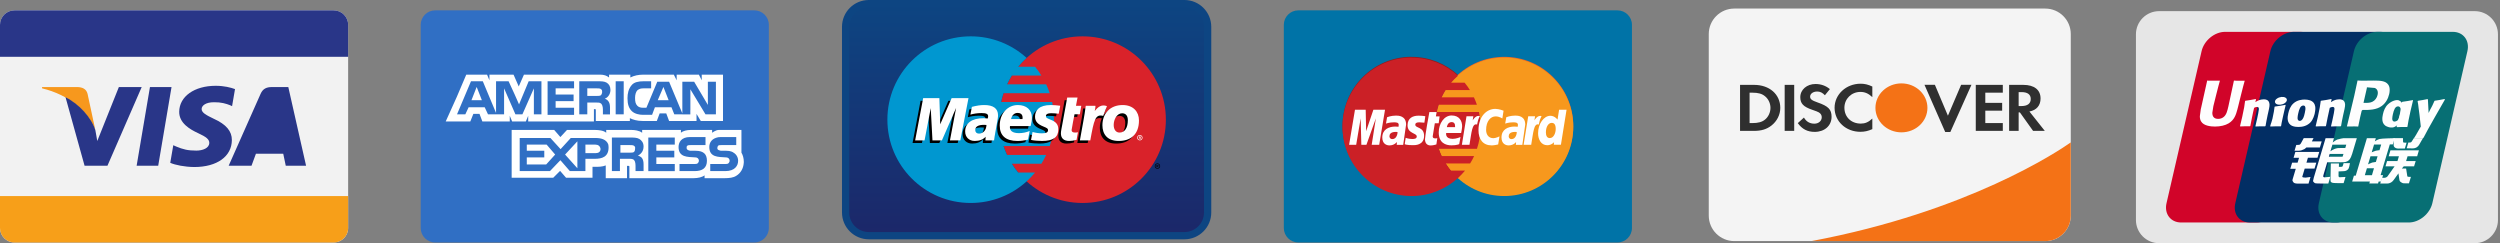 <?xml version="1.0" encoding="UTF-8" standalone="no"?><!DOCTYPE svg PUBLIC "-//W3C//DTD SVG 1.1//EN" "http://www.w3.org/Graphics/SVG/1.1/DTD/svg11.dtd"><svg width="100%" height="100%" viewBox="0 0 1079 105" version="1.1" xmlns="http://www.w3.org/2000/svg" xmlns:xlink="http://www.w3.org/1999/xlink" xml:space="preserve" xmlns:serif="http://www.serif.com/" style="fill-rule:evenodd;clip-rule:evenodd;stroke-linejoin:round;stroke-miterlimit:2;"><rect x="0" y="0" width="1079" height="105" fill="#808080" stroke="none"/><g id="Cards"><path d="M704.353,10.723c-0,-3.45 -2.801,-6.25 -6.25,-6.25l-137.759,-0c-3.449,-0 -6.25,2.8 -6.25,6.25l0,87.672c0,3.449 2.801,6.25 6.25,6.25l137.759,-0c3.449,-0 6.25,-2.801 6.25,-6.25l-0,-87.672Z" style="fill:#0073a7;"/><clipPath id="_clip1"><path d="M704.353,10.723c-0,-3.45 -2.801,-6.25 -6.25,-6.25l-137.759,-0c-3.449,-0 -6.25,2.8 -6.25,6.25l0,87.672c0,3.449 2.801,6.25 6.25,6.25l137.759,-0c3.449,-0 6.25,-2.801 6.25,-6.25l-0,-87.672Z"/></clipPath><g clip-path="url(#_clip1)"><g><path d="M609.04,24.507c-16.365,0.104 -29.62,13.437 -29.62,29.881c0,16.497 13.359,29.857 29.804,29.857c7.712,-0 14.744,-2.955 20.052,-7.791c1.098,-0.994 2.091,-2.066 3.032,-3.189l-6.117,-0c-0.811,-0.994 -1.569,-2.014 -2.223,-3.086l10.536,0c0.654,-1.02 1.229,-2.091 1.725,-3.189l-14.012,0c-0.471,-1.02 -0.89,-2.066 -1.255,-3.137l16.497,-0c0.992,-2.981 1.542,-6.17 1.542,-9.465c-0,-2.196 -0.235,-4.339 -0.68,-6.405l-18.222,-0c0.236,-1.071 0.523,-2.117 0.836,-3.137l16.497,-0c-0.365,-1.098 -0.811,-2.169 -1.28,-3.19l-13.962,0c0.498,-1.071 1.073,-2.117 1.7,-3.137l10.536,0c-0.706,-1.124 -1.465,-2.195 -2.301,-3.189l-5.856,-0c0.915,-1.073 1.909,-2.092 2.98,-3.007c-5.307,-4.836 -12.339,-7.791 -20.052,-7.791c-0.026,-0.025 -0.078,-0.025 -0.157,-0.025Z" style="fill:#931b1d;fill-rule:nonzero;"/><path d="M679.027,54.388c0,16.497 -13.333,29.882 -29.803,29.882c-16.471,0 -29.804,-13.358 -29.804,-29.855c-0,-16.497 13.333,-29.883 29.804,-29.883c16.443,-0.025 29.803,13.334 29.803,29.856c0,-0.025 0,0 0,0Z" style="fill:#f16622;fill-rule:nonzero;"/><path d="M679.027,54.728c0,16.497 -13.333,29.882 -29.803,29.882c-16.471,0 -29.804,-13.359 -29.804,-29.855l-0,-0.027c-0,-16.496 13.333,-29.882 29.804,-29.882c16.443,-0 29.803,13.36 29.803,29.882c0,-0.025 0,-0.025 0,0Z" style="fill:#f7981d;fill-rule:nonzero;"/><path d="M609.04,24.846c-16.365,0.105 -29.62,13.438 -29.62,29.882c0,16.497 13.359,29.882 29.804,29.882c7.712,0 14.744,-2.954 20.052,-7.791c1.098,-0.993 2.091,-2.064 3.032,-3.189l-6.117,0c-0.811,-0.994 -1.569,-2.013 -2.223,-3.085l10.536,-0c0.654,-1.019 1.229,-2.092 1.725,-3.189l-14.012,-0c-0.471,-1.019 -0.89,-2.065 -1.255,-3.138l16.497,0c0.992,-2.979 1.542,-6.17 1.542,-9.463c-0,-2.197 -0.235,-4.341 -0.68,-6.405l-18.222,-0c0.236,-1.073 0.523,-2.119 0.836,-3.138l16.497,0c-0.365,-1.097 -0.811,-2.17 -1.28,-3.189l-13.962,0c0.498,-1.072 1.073,-2.118 1.7,-3.137l10.536,-0c-0.706,-1.125 -1.465,-2.197 -2.301,-3.191l-5.856,0c0.915,-1.071 1.909,-2.091 2.98,-3.006c-5.307,-4.837 -12.339,-7.79 -20.052,-7.79c-0.026,-0.053 -0.078,-0.053 -0.157,-0.053Z" style="fill:#cb2026;fill-rule:nonzero;"/><path d="M619.943,62.336l0.392,-2.693c-0.209,0 -0.55,0.104 -0.811,0.104c-1.098,0 -1.229,-0.575 -1.15,-1.019l0.889,-5.516l1.672,-0l0.392,-2.98l-1.594,-0l0.314,-1.857l-3.137,-0c-0.079,0.079 -1.882,10.457 -1.882,11.713c-0,1.882 1.045,2.719 2.535,2.693c1.177,-0.052 2.065,-0.366 2.38,-0.445Zm26.666,0l0.575,-3.477c0,0 -1.569,0.784 -2.614,0.784c-2.249,0 -3.164,-1.726 -3.164,-3.581c-0,-3.766 1.935,-5.83 4.104,-5.83c1.622,-0 2.903,0.915 2.903,0.915l0.522,-3.372c0,-0 -1.934,-0.785 -3.581,-0.785c-3.66,0 -7.241,3.19 -7.241,9.176c-0,3.974 1.934,6.588 5.724,6.588c1.073,-0 2.772,-0.418 2.772,-0.418Zm-44.105,-12.444c-2.169,-0 -3.843,0.705 -3.843,0.705l-0.471,2.745c0,0 1.386,-0.548 3.452,-0.548c1.177,-0 2.038,0.131 2.038,1.098c0,0.575 -0.104,0.811 -0.104,0.811c0,-0 -0.941,-0.079 -1.359,-0.079c-2.745,0 -5.621,1.177 -5.621,4.706c0,2.797 1.882,3.424 3.059,3.424c2.249,-0 3.189,-1.463 3.268,-1.463l-0.104,1.228l2.797,0l1.255,-8.758c0,-3.764 -3.243,-3.869 -4.367,-3.869Zm51.451,-0c-2.17,-0 -3.843,0.705 -3.843,0.705l-0.471,2.745c0,0 1.386,-0.548 3.451,-0.548c1.176,-0 2.039,0.131 2.039,1.098c0,0.575 -0.104,0.811 -0.104,0.811c0,-0 -0.942,-0.079 -1.359,-0.079c-2.745,0 -5.621,1.177 -5.621,4.706c0,2.797 1.882,3.424 3.059,3.424c2.247,-0 3.216,-1.463 3.241,-1.463l-0.104,1.228l2.797,0l1.255,-8.758c0,-3.764 -3.216,-3.869 -4.34,-3.869Zm-32.993,7.268c-0,4.496 2.954,5.569 5.49,5.569c2.326,-0 3.347,-0.523 3.347,-0.523l0.548,-3.059c-0,0 -1.777,0.784 -3.372,0.784c-3.399,0 -2.797,-2.537 -2.797,-2.537l6.457,0c-0,0 0.419,-2.064 0.419,-2.901c-0,-2.091 -1.046,-4.653 -4.523,-4.653c-3.216,-0 -5.569,3.425 -5.569,7.32Zm51.947,-9.804l-0.679,4.262c-0,-0 -1.203,-1.648 -3.06,-1.648c-2.901,0 -5.333,3.503 -5.333,7.555c0,2.615 1.281,5.152 3.948,5.152c1.908,-0 2.954,-1.334 2.954,-1.334l-0.131,1.124l3.085,0l2.432,-15.111l-3.216,-0Zm-63.085,15.294c0.707,-0 4.811,0.183 4.811,-4.052c0,-3.948 -3.79,-3.164 -3.79,-4.758c-0,-0.785 0.627,-1.046 1.751,-1.046c0.444,-0 2.17,0.156 2.17,0.156l0.392,-2.797c0,-0 -1.124,-0.235 -2.928,-0.235c-2.352,0 -4.732,0.941 -4.732,4.157c-0,3.634 3.974,3.267 3.974,4.811c-0,1.019 -1.098,1.097 -1.961,1.097c-1.49,0 -2.824,-0.497 -2.824,-0.497l-0.418,2.772c0.079,0.026 0.889,0.392 3.555,0.392Zm24.392,-0.131c0.915,-5.255 1.098,-9.542 3.295,-8.758c0.392,-2.039 0.758,-2.824 1.176,-3.687c0,0 -0.209,-0.052 -0.601,-0.052c-1.411,0 -2.484,1.936 -2.484,1.936l0.288,-1.778l-2.954,-0l-1.988,12.312l3.268,0l0,0.027Zm26.641,0c0.915,-5.255 1.098,-9.542 3.294,-8.758c0.392,-2.039 0.759,-2.824 1.176,-3.687c0,0 -0.209,-0.052 -0.601,-0.052c-1.412,0 -2.484,1.936 -2.484,1.936l0.288,-1.778l-2.954,-0l-1.987,12.312l3.268,0l0,0.027Zm-75.529,-0.027l1.935,-11.424l0.287,11.424l2.197,0l4.078,-11.424l-1.804,11.424l3.242,0l2.51,-15.136l-5.019,-0l-3.138,9.281l-0.184,-9.281l-4.627,-0l-2.536,15.136l3.059,0Zm69.307,-5.49c0.052,0.55 -0.34,3.033 -2.249,3.033c-0.994,0 -1.228,-0.757 -1.228,-1.203c-0,-0.861 0.47,-1.907 2.797,-1.907c0.523,-0 0.575,0.077 0.68,0.077Zm-51.451,0c0.052,0.55 -0.34,3.033 -2.249,3.033c-0.992,0 -1.253,-0.757 -1.253,-1.203c-0,-0.861 0.469,-1.907 2.797,-1.907c0.548,-0 0.601,0.077 0.705,0.077Zm68.262,-1.332c-0,1.672 -0.838,3.921 -2.563,3.921c-1.151,0 -1.674,-0.967 -1.674,-2.458c0,-2.457 1.099,-4.104 2.511,-4.104c1.124,-0 1.726,0.784 1.726,2.641Zm-44.915,-2.981c1.778,-0 1.463,2.014 1.463,2.17l-3.529,-0c-0,-0.209 0.34,-2.17 2.066,-2.17Z" style="fill:#fff;fill-rule:nonzero;"/></g></g><g><path d="M521.218,11.579c-0,-5.528 -4.488,-10.016 -10.016,-10.016l-136.218,-0c-5.528,-0 -10.016,4.488 -10.016,10.016l-0,80.128c-0,5.528 4.488,10.016 10.016,10.016l136.218,-0c5.528,-0 10.016,-4.488 10.016,-10.016l-0,-80.128Z" style="fill:url(#_Linear2);stroke:#0d4582;stroke-width:3.13px;"/><path d="M503.189,51.645c-0,19.858 -16.096,35.957 -35.954,35.957c-19.856,0 -35.953,-16.098 -35.953,-35.957c-0,-19.86 16.097,-35.96 35.953,-35.96c19.859,0 35.954,16.099 35.954,35.96" style="fill:#d9222a;fill-rule:nonzero;"/><path d="M439.461,74.477c-0.996,-1.208 -1.911,-2.48 -2.739,-3.808l12.742,0c0.767,-1.226 1.459,-2.498 2.072,-3.808l-16.885,-0c-0.58,-1.239 -1.088,-2.51 -1.522,-3.807l19.927,0c1.199,-3.586 1.849,-7.421 1.849,-11.41c-0,-2.614 -0.279,-5.161 -0.807,-7.615l-22.008,0c0.278,-1.288 0.626,-2.559 1.044,-3.808l19.92,-0c-0.435,-1.297 -0.943,-2.567 -1.521,-3.807l-16.878,0c0.614,-1.309 1.305,-2.581 2.071,-3.807l12.734,-0c-0.83,-1.326 -1.744,-2.597 -2.738,-3.805l-7.257,0c1.116,-1.355 2.328,-2.627 3.628,-3.806c-6.381,-5.786 -14.851,-9.312 -24.142,-9.312c-19.858,0.001 -35.956,16.1 -35.956,35.96c0,19.859 16.098,35.958 35.956,35.958c9.292,-0 17.762,-3.525 24.142,-9.31c1.302,-1.181 2.517,-2.456 3.633,-3.814l-7.265,0" style="fill:#0097d0;fill-rule:nonzero;"/><path d="M498.397,71.683c0,-0.641 0.52,-1.161 1.162,-1.161c0.641,-0 1.16,0.52 1.16,1.161c0,0.642 -0.519,1.162 -1.16,1.162c-0.642,-0 -1.162,-0.52 -1.162,-1.162l0,-0Zm1.162,0.883c0.487,-0 0.882,-0.395 0.882,-0.881l0,-0.002c0,-0.487 -0.394,-0.881 -0.88,-0.881l-0.002,0c-0.487,-0.001 -0.882,0.393 -0.883,0.88l-0,0.001c-0.001,0.487 0.395,0.882 0.882,0.883l0.001,-0Zm-0.158,-0.373l-0.237,-0l0,-1.02l0.431,-0c0.089,-0 0.181,0 0.26,0.051c0.084,0.057 0.129,0.156 0.129,0.255c0,0.117 -0.067,0.223 -0.176,0.264l0.187,0.45l-0.263,-0l-0.155,-0.403l-0.176,0l0,0.403Zm0,-0.577l0.132,-0c0.049,-0 0.101,0.003 0.145,-0.02c0.04,-0.026 0.061,-0.074 0.061,-0.119c-0.002,-0.041 -0.024,-0.079 -0.058,-0.103c-0.043,-0.025 -0.108,-0.02 -0.153,-0.02l-0.127,0l0,0.262Zm-56.819,-10.257c-1.536,0.407 -3.022,0.606 -4.593,0.603c-5.011,-0.005 -7.621,-2.288 -7.621,-6.651c-0,-5.1 3.322,-8.851 7.832,-8.851c3.689,-0 6.045,2.103 6.045,5.398c0,1.093 -0.159,2.157 -0.55,3.665l-8.912,-0c-0.317,2.13 1.24,3.065 3.889,3.065c1.587,0 3.023,-0.285 4.612,-0.924l-0.702,3.695Zm-2.396,-8.845c-0,-0.322 0.496,-2.61 -2.083,-2.66c-1.424,-0 -2.446,0.946 -2.859,2.66l4.942,0Zm5.415,-0.999c0,1.883 1.061,3.185 3.472,4.153c1.843,0.756 2.133,0.974 2.133,1.647c0,0.934 -0.815,1.363 -2.622,1.352c-1.358,-0.01 -2.597,-0.175 -4.06,-0.58l-0.646,3.436c1.299,0.301 3.122,0.4 4.737,0.438c4.813,0 7.035,-1.576 7.035,-4.981c-0,-2.047 -0.927,-3.252 -3.212,-4.149c-1.911,-0.763 -2.135,-0.93 -2.135,-1.62c0,-0.811 0.757,-1.222 2.233,-1.222c0.894,0 2.12,0.083 3.282,0.222l0.652,-3.454c-1.184,-0.165 -2.981,-0.297 -4.021,-0.297c-5.098,0.001 -6.863,2.296 -6.848,5.055m-17.676,10.2l-3.739,-0l0.089,-1.567c-1.14,1.236 -2.658,1.812 -4.719,1.812c-2.439,-0 -4.11,-1.668 -4.11,-4.066c0,-3.645 2.905,-5.747 7.899,-5.747c0.513,-0 1.166,0.038 1.836,0.112c0.139,-0.487 0.176,-0.697 0.176,-0.963c0,-0.998 -0.785,-1.365 -2.887,-1.365c-2.072,0.009 -3.47,0.315 -4.767,0.664l0.639,-3.345c2.243,-0.571 3.712,-0.79 5.373,-0.79c3.868,-0 5.91,1.516 5.91,4.366c0.033,0.761 -0.232,2.286 -0.365,2.954c-0.152,0.972 -1.224,6.605 -1.335,7.935Zm-3.282,-6.649c-0.474,-0.048 -0.68,-0.062 -1.004,-0.062c-2.549,-0 -3.842,0.758 -3.842,2.257c-0,0.94 0.631,1.529 1.614,1.529c1.832,-0 3.155,-1.533 3.232,-3.724Zm38.885,6.413c-1.227,0.336 -2.183,0.482 -3.217,0.482c-2.291,0 -3.541,-1.17 -3.541,-3.255c-0.071,-0.573 0.488,-3.217 0.614,-3.954c0.127,-0.739 2.111,-11.517 2.111,-11.517l4.45,0l-0.674,3.566l2.283,0l-0.621,3.64l-2.292,0c0,0 -1.258,6.316 -1.258,6.798c0,0.766 0.465,1.099 1.529,1.099c0.51,-0 0.904,-0.048 1.208,-0.139l-0.592,3.28m19.881,-15.019c-3.262,-0 -5.81,1.342 -7.289,3.584l1.284,-3.325c-2.367,-0.868 -3.893,0.371 -5.273,2.134c-0,-0 -0.232,0.293 -0.461,0.561l-0,-2.615l-4.178,0c-0.566,4.614 -1.567,9.291 -2.35,13.912l-0.188,1.006l4.494,-0c0.426,-2.346 0.776,-4.25 1.125,-5.767c0.955,-4.164 2.562,-5.437 4.974,-4.874c-0.557,1.197 -0.862,2.582 -0.862,4.117c-0,3.722 2.022,6.769 7.041,6.769c5.066,-0 8.733,-2.707 8.733,-8.877c0,-3.721 -2.444,-6.625 -7.05,-6.625Zm-1.308,11.882c-1.588,0.025 -2.55,-1.307 -2.55,-3.299c-0,-2.363 1.405,-5.031 3.661,-5.031c1.82,0 2.443,1.443 2.443,2.981c0.001,3.361 -1.377,5.349 -3.554,5.349Zm-68.748,3.375l-4.476,-0l2.66,-14.013l-6.124,14.013l-4.08,-0l-0.746,-13.933l-2.668,13.933l-4.061,-0l3.459,-18.229l6.994,0l0.583,10.162l4.43,-10.162l7.556,0l-3.527,18.229" style="fill-rule:nonzero;"/><path d="M490.799,59.431c0,-0.641 0.52,-1.16 1.161,-1.161c0.642,0 1.161,0.521 1.161,1.161c0.001,0.641 -0.518,1.162 -1.159,1.163c-0.641,0.002 -1.162,-0.517 -1.163,-1.159l-0,-0.004Zm1.161,0.884c0.488,-0 0.883,-0.396 0.883,-0.884c-0,-0.487 -0.396,-0.882 -0.883,-0.882c-0.488,-0 -0.883,0.395 -0.883,0.882c0,0.488 0.395,0.884 0.883,0.884Zm-0.157,-0.374l-0.238,0l0,-1.018l0.431,-0c0.09,-0 0.182,-0 0.261,0.05c0.082,0.056 0.129,0.154 0.129,0.255c0,0.116 -0.067,0.223 -0.176,0.263l0.186,0.45l-0.263,0l-0.155,-0.402l-0.175,-0l0,0.402Zm0,-0.578l0.132,-0c0.048,-0 0.101,0.003 0.145,-0.019c0.038,-0.027 0.06,-0.072 0.059,-0.118c-0.001,-0.042 -0.022,-0.08 -0.056,-0.103c-0.043,-0.026 -0.109,-0.019 -0.153,-0.019l-0.127,-0l0,0.259Zm-48.099,0.872c-1.536,0.407 -3.022,0.607 -4.592,0.603c-5.012,-0.005 -7.622,-2.287 -7.622,-6.652c0,-5.098 3.322,-8.85 7.832,-8.85c3.69,-0 6.045,2.103 6.045,5.397c-0,1.095 -0.16,2.157 -0.549,3.666l-8.912,0c-0.317,2.129 1.238,3.067 3.888,3.067c1.587,-0 3.022,-0.286 4.613,-0.925l-0.703,3.694Zm-2.396,-8.844c-0,-0.321 0.495,-2.611 -2.083,-2.66c-1.424,-0 -2.445,0.947 -2.859,2.66l4.942,-0Zm5.416,-1.001c0,1.885 1.059,3.185 3.471,4.156c1.843,0.755 2.133,0.973 2.133,1.645c-0,0.935 -0.815,1.364 -2.622,1.352c-1.359,-0.009 -2.597,-0.174 -4.059,-0.58l-0.648,3.435c1.3,0.304 3.124,0.403 4.738,0.44c4.813,0 7.035,-1.576 7.035,-4.982c0,-2.046 -0.927,-3.252 -3.213,-4.149c-1.911,-0.763 -2.134,-0.929 -2.134,-1.619c-0,-0.812 0.758,-1.222 2.232,-1.222c0.896,-0 2.12,0.083 3.283,0.223l0.651,-3.455c-1.184,-0.165 -2.98,-0.297 -4.019,-0.297c-5.1,-0 -6.864,2.294 -6.848,5.053m-17.677,10.202l-3.739,0l0.09,-1.566c-1.141,1.233 -2.659,1.809 -4.719,1.809c-2.439,0 -4.111,-1.668 -4.111,-4.064c0,-3.646 2.904,-5.748 7.899,-5.748c0.513,-0 1.165,0.038 1.837,0.112c0.138,-0.487 0.175,-0.696 0.175,-0.963c0,-0.998 -0.784,-1.365 -2.886,-1.365c-2.072,0.009 -3.47,0.316 -4.767,0.664l0.638,-3.344c2.243,-0.571 3.711,-0.791 5.374,-0.791c3.867,0 5.909,1.516 5.909,4.366c0.033,0.761 -0.232,2.286 -0.364,2.955c-0.153,0.972 -1.225,6.605 -1.336,7.935Zm-3.282,-6.65c-0.473,-0.049 -0.68,-0.062 -1.004,-0.062c-2.549,-0 -3.843,0.758 -3.843,2.257c0,0.94 0.632,1.529 1.614,1.529c1.834,-0 3.157,-1.533 3.233,-3.724Zm38.884,6.414c-1.226,0.336 -2.183,0.482 -3.216,0.482c-2.291,0 -3.54,-1.171 -3.54,-3.256c-0.072,-0.571 0.488,-3.217 0.613,-3.953c0.127,-0.74 2.111,-11.517 2.111,-11.517l4.449,-0l-0.672,3.565l2.282,0l-0.62,3.64l-2.292,0c0,0 -1.259,6.316 -1.259,6.798c0,0.766 0.465,1.098 1.53,1.098c0.509,-0 0.903,-0.046 1.207,-0.139l-0.593,3.282m22.129,-8.487c0,3.36 -1.378,5.35 -3.556,5.35c-1.587,0.023 -2.55,-1.307 -2.55,-3.3c0,-2.362 1.404,-5.031 3.66,-5.031c1.822,0 2.446,1.445 2.446,2.981Zm4.804,0.094c-0,-3.722 -2.446,-6.627 -7.051,-6.627c-5.298,-0 -8.723,3.531 -8.723,8.734c-0,3.721 2.019,6.769 7.041,6.769c5.065,-0.001 8.733,-2.707 8.733,-8.876Zm-22.969,-6.287c-0.565,4.613 -1.566,9.29 -2.348,13.912l-0.19,1.006l4.494,-0c1.62,-8.926 2.164,-11.469 5.557,-10.574l1.633,-4.224c-2.367,-0.869 -3.891,0.371 -5.27,2.135c0.124,-0.793 0.359,-1.559 0.302,-2.255l-4.178,-0m-54.139,14.918l-4.474,-0l2.659,-14.014l-6.125,14.014l-4.079,-0l-0.746,-13.934l-2.669,13.934l-4.06,-0l3.458,-18.229l6.995,-0l0.37,11.284l4.923,-11.284l7.276,-0l-3.528,18.229" style="fill:#fff;fill-rule:nonzero;"/></g><g><path d="M748.516,3.698c-6.083,-0 -11.016,4.934 -11.016,11.018l0,78.324c0,6.086 4.932,11.018 11.016,11.018l134.218,0c6.083,0 11.016,-4.933 11.016,-11.018l0,-78.324c0,-6.085 -4.932,-11.018 -11.016,-11.018l-134.218,-0Z" style="fill:#f4f4f4;"/><path d="M803.035,36.128c1.77,0 3.255,0.358 5.062,1.22l-0,4.558c-1.712,-1.575 -3.196,-2.235 -5.159,-2.235c-3.859,0 -6.894,3.008 -6.894,6.821c-0,4.022 2.941,6.851 7.085,6.851c1.865,-0 3.323,-0.625 4.968,-2.175l-0,4.56c-1.871,0.829 -3.388,1.157 -5.159,1.157c-6.266,-0 -11.135,-4.527 -11.135,-10.364c0,-5.775 4.998,-10.393 11.232,-10.393Zm-19.453,0.126c2.312,0 4.429,0.745 6.198,2.202l-2.153,2.654c-1.072,-1.131 -2.085,-1.608 -3.318,-1.608c-1.774,0 -3.065,0.951 -3.065,2.201c-0,1.073 0.725,1.641 3.194,2.501c4.68,1.611 6.068,3.04 6.068,6.195c-0,3.845 -3,6.521 -7.276,6.521c-3.131,-0 -5.407,-1.161 -7.303,-3.781l2.658,-2.409c0.947,1.724 2.528,2.648 4.491,2.648c1.835,0 3.194,-1.192 3.194,-2.801c0,-0.834 -0.411,-1.549 -1.233,-2.055c-0.414,-0.239 -1.234,-0.596 -2.845,-1.131c-3.864,-1.31 -5.19,-2.71 -5.19,-5.446c-0,-3.25 2.847,-5.691 6.58,-5.691Zm47.019,0.346l4.495,0l5.626,13.34l5.698,-13.34l4.461,0l-9.114,20.37l-2.214,-0l-8.952,-20.37Zm-79.597,0.031l6.04,-0c6.673,-0 11.325,4.083 11.325,9.944c-0,2.922 -1.423,5.748 -3.83,7.623c-2.025,1.583 -4.332,2.293 -7.527,2.293l-6.008,-0l0,-19.86Zm19.258,-0l4.115,-0l-0,19.86l-4.115,-0l0,-19.86Zm82.479,-0l11.669,-0l0,3.365l-7.557,-0l-0,4.408l7.279,0l-0,3.364l-7.279,-0l-0,5.361l7.557,-0l0,3.362l-11.669,-0l0,-19.86l-0,-0Zm14.395,-0l6.1,-0c4.746,-0 7.465,2.145 7.465,5.863c0,3.041 -1.705,5.036 -4.805,5.63l6.641,8.367l-5.06,-0l-5.695,-7.978l-0.537,-0l0,7.978l-4.109,-0l-0,-19.86Zm4.109,3.128l0,6.014l1.203,0c2.627,0 4.02,-1.074 4.02,-3.07c-0,-1.933 -1.393,-2.944 -3.956,-2.944l-1.267,-0Zm-116.129,0.237l0,13.133l1.104,-0c2.659,-0 4.338,-0.48 5.631,-1.579c1.423,-1.193 2.279,-3.098 2.279,-5.004c0,-1.903 -0.856,-3.751 -2.279,-4.944c-1.359,-1.158 -2.972,-1.606 -5.631,-1.606l-1.104,-0Z" style="fill:#2f2f2f;"/><path d="M820.659,35.992c6.198,-0 11.222,4.723 11.222,10.558l0,0.007c0,5.835 -5.024,10.565 -11.222,10.565c-6.198,0 -11.222,-4.73 -11.222,-10.565l-0,-0.007c-0,-5.835 5.024,-10.559 11.222,-10.559l0,0.001Zm73.087,25.47c-5.218,3.672 -44.287,29.916 -111.929,42.592l100.913,0c6.083,0 11.016,-4.933 11.016,-11.018l0,-31.574l-0,0Z" style="fill:#f47216;"/></g><g><path d="M1078.12,14.822c0,-5.528 -4.488,-10.016 -10.016,-10.016l-136.218,-0c-5.528,-0 -10.016,4.488 -10.016,10.016l0,80.128c0,5.528 4.488,10.016 10.016,10.016l136.218,-0c5.528,-0 10.016,-4.488 10.016,-10.016l0,-80.128Z" style="fill:#e6e6e6;"/><path d="M960.346,13.747l32.529,-0c4.536,-0 7.371,3.745 6.308,8.325l-15.143,65.628c-1.063,4.58 -5.623,8.325 -10.158,8.325l-32.506,0c-4.536,0 -7.371,-3.745 -6.307,-8.325l15.142,-65.628c1.063,-4.604 5.599,-8.325 10.135,-8.325Z" style="fill:#d10429;fill-rule:nonzero;"/><path d="M990.033,13.747l37.398,-0c4.535,-0 2.48,3.745 1.417,8.325l-15.143,65.628c-1.063,4.58 -0.732,8.325 -5.268,8.325l-37.395,0c-4.56,0 -7.371,-3.745 -6.284,-8.325l15.143,-65.628c1.063,-4.604 5.598,-8.325 10.158,-8.325l-0.026,-0Z" style="fill:#022e64;fill-rule:nonzero;"/><path d="M1026.12,13.747l32.508,-0c4.536,-0 7.371,3.745 6.307,8.325l-15.142,65.628c-1.064,4.58 -5.623,8.325 -10.159,8.325l-32.505,0c-4.56,0 -7.371,-3.745 -6.308,-8.325l15.143,-65.628c1.063,-4.604 5.599,-8.325 10.134,-8.325l0.024,-0l-0.002,-0Z" style="fill:#076f74;fill-rule:nonzero;"/><path d="M1020.66,75.616l3.071,0l0.874,-2.982l-3.048,0l-0.897,2.982Zm2.457,-8.206l-1.063,3.53c-0,0 1.157,-0.596 1.795,-0.787c0.638,-0.143 1.583,-0.262 1.583,-0.262l0.732,-2.458l-3.071,0l0.024,-0.023Zm1.535,-5.058l-1.016,3.388c0,-0 1.134,-0.525 1.772,-0.692c0.638,-0.167 1.583,-0.214 1.583,-0.214l0.732,-2.458l-3.047,0l-0.024,-0.024Zm6.78,0l-3.969,13.24l1.064,0l-0.827,2.744l-1.063,-0l-0.26,0.835l-3.78,-0l0.26,-0.835l-7.654,-0l0.756,-2.529l0.779,0l4.017,-13.454l0.803,-2.72l3.85,-0l-0.401,1.36c-0,-0 1.015,-0.74 2.008,-1.003c0.968,-0.262 6.544,-0.357 6.544,-0.357l-0.827,2.696l-1.323,-0l0.023,0.023Z" style="fill:#fefefe;fill-rule:nonzero;"/><path d="M1033.01,59.632l4.11,-0l0.048,1.55c-0.024,0.263 0.189,0.382 0.685,0.382l0.826,0l-0.755,2.553l-2.221,-0c-1.914,0.143 -2.646,-0.692 -2.599,-1.622l-0.071,-2.839l-0.023,-0.024Zm0.506,12.145l-3.922,-0l0.661,-2.267l4.489,0l0.638,-2.075l-4.418,-0l0.756,-2.553l12.284,0l-0.756,2.553l-4.134,-0l-0.637,2.075l4.134,0l-0.686,2.267l-4.465,-0l-0.803,0.954l1.819,-0l0.449,2.863c0.047,0.286 0.047,0.477 0.142,0.596c0.094,0.095 0.638,0.143 0.945,0.143l0.543,0l-0.85,2.791l-1.394,0c-0.212,0 -0.544,-0.023 -0.992,-0.023c-0.426,-0.048 -0.709,-0.287 -0.992,-0.43c-0.26,-0.119 -0.638,-0.429 -0.733,-0.978l-0.425,-2.863l-2.032,2.815c-0.638,0.883 -1.511,1.575 -3,1.575l-2.835,-0l0.756,-2.481l1.087,-0c0.307,-0 0.591,-0.119 0.803,-0.239c0.213,-0.095 0.402,-0.191 0.591,-0.501l2.977,-4.222Zm-42.895,-6.21l10.371,0l-0.756,2.505l-4.134,0l-0.638,2.123l4.252,0l-0.779,2.577l-4.229,-0l-1.04,3.459c-0.118,0.381 1.016,0.429 1.418,0.429l2.126,-0.286l-0.851,2.863l-4.772,-0c-0.377,-0 -0.661,-0.048 -1.086,-0.144c-0.402,-0.095 -0.591,-0.286 -0.756,-0.548c-0.166,-0.286 -0.45,-0.501 -0.261,-1.122l1.371,-4.58l-2.363,0l0.78,-2.624l2.362,0l0.638,-2.123l-2.362,0l0.756,-2.505l-0.047,-0.024Zm7.165,-4.528l4.252,0l-0.779,2.6l-5.812,0l-0.638,0.549c-0.283,0.263 -0.354,0.167 -0.708,0.358c-0.331,0.167 -1.016,0.501 -1.914,0.501l-1.866,-0l0.756,-2.505l0.567,0c0.472,0 0.803,-0.048 0.968,-0.143c0.189,-0.119 0.402,-0.382 0.614,-0.811l1.063,-1.956l4.229,-0l-0.732,1.431l0,-0.024Zm8.014,4.294c0,0 1.158,-1.073 3.143,-1.407c0.448,-0.095 3.283,-0.048 3.283,-0.048l0.426,-1.431l-5.977,-0l-0.875,2.91l0,-0.024Zm5.646,1.098l-5.953,-0l-0.354,1.216l5.15,0c0.614,-0.071 0.732,0.024 0.78,-0.024l0.377,-1.192Zm-7.724,-6.775l3.614,-0l-0.519,1.837c-0,-0 1.133,-0.931 1.937,-1.265c0.803,-0.286 2.598,-0.572 2.598,-0.572l5.859,-0.024l-2.008,6.727c-0.331,1.145 -0.732,1.885 -0.969,2.243c-0.212,0.334 -0.472,0.644 -0.992,0.93c-0.496,0.262 -0.945,0.429 -1.37,0.453c-0.378,0.024 -0.992,0.048 -1.796,0.048l-5.645,-0l-1.583,5.32c-0.142,0.525 -0.213,0.787 -0.118,0.93c0.07,0.119 0.283,0.262 0.543,0.262l2.48,-0.238l-0.85,2.91l-2.788,0c-0.898,0 -1.535,-0.024 -1.984,-0.048c-0.425,-0.047 -0.875,0 -1.182,-0.238c-0.259,-0.239 -0.661,-0.549 -0.637,-0.859c0.023,-0.286 0.141,-0.764 0.331,-1.432l5.079,-16.984Z" style="fill:#fefefe;fill-rule:nonzero;"/><path d="M1014.25,70.361l-0.331,1.622c-0.141,0.501 -0.26,0.883 -0.638,1.217c-0.401,0.334 -0.85,0.692 -1.937,0.692l-2.008,0.095l-0.023,1.813c-0.024,0.501 0.118,0.453 0.189,0.549c0.094,0.095 0.165,0.119 0.26,0.167l0.637,-0.048l1.914,-0.096l-0.803,2.672l-2.197,0c-1.536,0 -2.693,-0.048 -3.048,-0.334c-0.378,-0.238 -0.425,-0.525 -0.425,-1.05l0.142,-7.109l3.52,0l-0.048,1.456l0.851,-0c0.283,-0 0.496,-0.024 0.614,-0.096c0.118,-0.072 0.189,-0.191 0.236,-0.358l0.355,-1.145l2.764,0l-0.024,-0.047Zm-50.079,-35.612c-0.118,0.572 -2.386,11.093 -2.386,11.093c-0.496,2.123 -0.851,3.65 -2.032,4.628c-0.685,0.572 -1.488,0.834 -2.409,0.834c-1.489,0 -2.339,-0.739 -2.481,-2.146l-0.024,-0.477c0,-0 0.449,-2.839 0.449,-2.863c0,-0 2.363,-9.59 2.788,-10.855c0.024,-0.071 0.024,-0.119 0.024,-0.143c-4.607,0.048 -5.434,0 -5.481,-0.071c-0.024,0.095 -0.142,0.691 -0.142,0.691l-2.41,10.807l-0.212,0.907l-0.402,3.006c0,0.882 0.166,1.622 0.52,2.218c1.11,1.956 4.252,2.243 6.024,2.243c2.292,-0 4.441,-0.501 5.882,-1.384c2.528,-1.503 3.189,-3.865 3.757,-5.94l0.283,-1.074c0,0 2.433,-9.947 2.859,-11.235c0.023,-0.072 0.023,-0.12 0.047,-0.144c-3.355,0.024 -4.323,0 -4.654,-0.071l-0,-0.024Zm13.476,19.774c-1.631,-0.023 -2.221,-0.023 -4.135,0.072l-0.071,-0.143c0.166,-0.74 0.355,-1.455 0.496,-2.195l0.237,-1.002c0.354,-1.55 0.685,-3.387 0.732,-3.936c0.047,-0.334 0.142,-1.169 -0.803,-1.169c-0.402,0 -0.803,0.191 -1.229,0.382c-0.236,0.835 -0.685,3.173 -0.921,4.222c-0.473,2.243 -0.496,2.505 -0.709,3.603l-0.141,0.143c-1.678,-0.024 -2.268,-0.024 -4.205,0.071l-0.095,-0.167c0.331,-1.336 0.638,-2.672 0.945,-4.008c0.803,-3.602 1.016,-4.985 1.228,-6.822l0.166,-0.096c1.89,-0.262 2.339,-0.334 4.394,-0.739l0.165,0.191l-0.307,1.145c0.354,-0.215 0.685,-0.43 1.039,-0.597c0.969,-0.477 2.032,-0.62 2.623,-0.62c0.897,-0 1.89,0.262 2.291,1.312c0.378,0.93 0.142,2.075 -0.378,4.342l-0.26,1.145c-0.519,2.529 -0.614,2.982 -0.897,4.699l-0.189,0.144l0.024,0.023Zm6.633,0.007c-0.992,-0 -1.63,-0.024 -2.244,-0c-0.615,-0 -1.205,0.048 -2.126,0.071l-0.048,-0.071l-0.047,-0.096c0.26,-0.954 0.378,-1.288 0.52,-1.622c0.118,-0.334 0.236,-0.668 0.472,-1.646c0.284,-1.264 0.473,-2.147 0.591,-2.934c0.142,-0.74 0.213,-1.384 0.307,-2.123l0.071,-0.048l0.071,-0.071c0.992,-0.144 1.606,-0.239 2.244,-0.334c0.638,-0.096 1.299,-0.215 2.315,-0.406l0.047,0.096l0.024,0.095l-0.567,2.362c-0.189,0.787 -0.378,1.574 -0.543,2.361c-0.355,1.67 -0.52,2.291 -0.591,2.744c-0.094,0.429 -0.118,0.644 -0.26,1.503l-0.094,0.071l-0.095,0.072l-0.047,-0.024Zm10.488,-5.862c-0.071,0.43 -0.449,2.028 -0.945,2.696c-0.355,0.501 -0.756,0.811 -1.229,0.811c-0.141,0 -0.945,0 -0.968,-1.216c-0,-0.597 0.118,-1.217 0.26,-1.885c0.425,-1.932 0.945,-3.531 2.244,-3.531c1.016,0 1.087,1.193 0.638,3.125Zm4.276,0.191c0.566,-2.528 0.118,-3.721 -0.426,-4.437c-0.85,-1.097 -2.362,-1.455 -3.921,-1.455c-0.945,0 -3.166,0.095 -4.914,1.718c-1.252,1.168 -1.842,2.767 -2.173,4.294c-0.355,1.55 -0.756,4.341 1.795,5.391c0.779,0.334 1.914,0.429 2.646,0.429c1.866,0 3.78,-0.524 5.221,-2.051c1.11,-1.241 1.606,-3.101 1.795,-3.889l-0.023,0Zm39.819,5.954c-1.984,-0.024 -2.551,-0.024 -4.37,0.072l-0.118,-0.143c0.496,-1.885 0.992,-3.794 1.441,-5.702c0.566,-2.481 0.708,-3.531 0.897,-4.986l0.142,-0.119c1.961,-0.286 2.504,-0.358 4.559,-0.739l0.048,0.166c-0.378,1.575 -0.733,3.126 -1.111,4.676c-0.756,3.268 -1.016,4.938 -1.299,6.656l-0.189,0.143l0,-0.024Z" style="fill:#fefefe;fill-rule:nonzero;"/><path d="M1036.01,48.987c-0.094,0.405 -0.473,2.028 -0.969,2.695c-0.33,0.478 -1.133,0.788 -1.582,0.788c-0.142,-0 -0.922,-0 -0.969,-1.193c0,-0.596 0.118,-1.217 0.26,-1.885c0.425,-1.884 0.945,-3.483 2.244,-3.483c1.016,0 1.465,1.169 1.016,3.102l0,-0.024Zm3.898,0.191c0.567,-2.529 -1.748,-0.215 -2.102,-1.05c-0.568,-1.312 -0.213,-3.936 -2.481,-4.819c-0.874,-0.358 -2.929,0.096 -4.678,1.718c-1.228,1.145 -1.842,2.743 -2.173,4.27c-0.355,1.527 -0.756,4.342 1.772,5.32c0.803,0.358 1.535,0.453 2.268,0.405c2.551,-0.143 4.488,-4.031 5.93,-5.558c1.109,-1.217 1.299,0.453 1.464,-0.286Zm-29.663,5.345c-1.63,-0.024 -2.197,-0.024 -4.111,0.071l-0.071,-0.143c0.166,-0.74 0.355,-1.455 0.52,-2.195l0.212,-1.002c0.355,-1.55 0.709,-3.387 0.733,-3.936c0.047,-0.334 0.141,-1.169 -0.78,-1.169c-0.402,0 -0.826,0.191 -1.228,0.382c-0.213,0.835 -0.686,3.173 -0.922,4.222c-0.449,2.243 -0.496,2.505 -0.708,3.603l-0.142,0.143c-1.677,-0.024 -2.268,-0.024 -4.205,0.071l-0.095,-0.167c0.331,-1.336 0.638,-2.672 0.945,-4.008c0.804,-3.602 0.993,-4.985 1.229,-6.822l0.141,-0.096c1.891,-0.262 2.363,-0.334 4.394,-0.739l0.166,0.191l-0.283,1.145c0.33,-0.215 0.685,-0.43 1.015,-0.597c0.969,-0.477 2.032,-0.62 2.622,-0.62c0.898,-0 1.867,0.262 2.292,1.312c0.378,0.93 0.118,2.075 -0.402,4.342l-0.26,1.145c-0.543,2.529 -0.614,2.982 -0.898,4.699l-0.188,0.144l0.024,0.024Zm14.154,-19.751l-1.371,0.024c-3.543,0.047 -4.961,0.023 -5.528,-0.048c-0.047,0.262 -0.141,0.715 -0.141,0.715c-0,0 -1.276,5.917 -1.276,5.94c-0,0 -3.024,12.596 -3.166,13.193c3.095,-0.048 4.347,-0.048 4.89,0.024c0.119,-0.597 0.827,-4.104 0.851,-4.104c0,0 0.614,-2.576 0.638,-2.671c0,-0 0.189,-0.263 0.378,-0.382l0.283,-0c2.67,-0 5.67,-0 8.033,-1.742c1.606,-1.192 2.693,-2.982 3.189,-5.129c0.118,-0.524 0.212,-1.145 0.212,-1.789c0,-0.835 -0.165,-1.646 -0.637,-2.29c-1.206,-1.694 -3.592,-1.717 -6.355,-1.741Zm1.771,6.178c-0.283,1.312 -1.134,2.434 -2.22,2.958c-0.898,0.454 -1.985,0.501 -3.119,0.501l-0.732,0l0.047,-0.286c0,0 1.347,-5.916 1.347,-5.892l0.047,-0.31l0.024,-0.239l0.543,0.048c-0,-0 2.788,0.238 2.835,0.238c1.086,0.43 1.559,1.527 1.228,2.982Zm29.04,1.979l-0.165,-0.191c-2.008,0.405 -2.386,0.477 -4.229,0.739l-0.141,0.143c0,0.024 -0.024,0.048 -0.024,0.096l0,-0.024c-1.37,3.22 -1.347,2.529 -2.456,5.057c-0,-0.119 -0,-0.19 -0.024,-0.31l-0.284,-5.487l-0.165,-0.19c-2.126,0.405 -2.174,0.477 -4.111,0.739l-0.142,0.143c-0.023,0.072 -0.023,0.143 -0.023,0.215l0.023,0.024c0.237,1.264 0.19,0.978 0.426,2.958c0.118,0.978 0.26,1.956 0.378,2.91c0.189,1.623 0.307,2.41 0.543,4.867c-1.323,2.195 -1.63,3.03 -2.906,4.962l0.071,0.19c1.914,-0.071 2.339,-0.071 3.757,-0.071l0.307,-0.358c1.063,-2.313 9.19,-16.388 9.19,-16.388l-0.025,-0.024Zm-69.106,1.58c1.086,-0.764 1.228,-1.813 0.307,-2.362c-0.921,-0.549 -2.551,-0.381 -3.638,0.382c-1.087,0.74 -1.205,1.789 -0.284,2.362c0.898,0.525 2.528,0.381 3.615,-0.382Z" style="fill:#fefefe;fill-rule:nonzero;"/><path d="M1045.73,59.657l-1.583,2.744c-0.496,0.93 -1.441,1.646 -2.905,1.646l-2.528,-0.048l0.732,-2.481l0.496,-0c0.26,-0 0.449,-0.024 0.591,-0.095c0.142,-0.048 0.213,-0.144 0.331,-0.287l0.945,-1.503l3.945,0l-0.024,0.024Z" style="fill:#fefefe;fill-rule:nonzero;"/></g><path d="M331.832,10.723c-0,-3.45 -2.801,-6.25 -6.25,-6.25l-137.759,-0c-3.449,-0 -6.25,2.8 -6.25,6.25l0,87.672c0,3.449 2.801,6.25 6.25,6.25l137.759,-0c3.449,-0 6.25,-2.801 6.25,-6.25l-0,-87.672Z" style="fill:#306fc4;"/><clipPath id="_clip3"><path d="M331.832,10.723c-0,-3.45 -2.801,-6.25 -6.25,-6.25l-137.759,-0c-3.449,-0 -6.25,2.8 -6.25,6.25l0,87.672c0,3.449 2.801,6.25 6.25,6.25l137.759,-0c3.449,-0 6.25,-2.801 6.25,-6.25l-0,-87.672Z"/></clipPath><g clip-path="url(#_clip3)"><path d="M321.026,69.762c-0,-1.428 -0.408,-2.857 -1.02,-3.877l0,-9.183l-0.009,0l-0,-0.613l-9.827,0c-1.272,0 -2.817,1.224 -2.817,1.224l0,-1.224l-9.386,0c-1.429,0 -3.265,0.409 -4.082,1.224l0,-1.224l-16.733,0l0,1.224c-1.223,-1.02 -3.47,-1.224 -4.489,-1.224l-11.02,-0l0,1.224c-1.02,-1.02 -3.47,-1.224 -4.695,-1.224l-12.242,-0l-2.857,3.061l-2.653,-3.061l-18.365,-0l-0,20.611l17.957,0l2.951,-2.951l2.558,2.951l11.428,0l0,-4.693l1.021,-0c1.427,-0 3.265,-0 4.693,-0.613l-0,5.51l9.183,0l0,-5.306l0.407,0c0.613,0 0.613,0 0.613,0.612l0,4.694l27.752,0c1.838,0 3.673,-0.409 4.693,-1.225l0,1.225l8.776,0c1.835,0 3.673,-0.204 4.898,-1.021c1.878,-1.127 3.063,-3.122 3.239,-5.502c0.008,-0.07 0.018,-0.141 0.025,-0.212l-0.012,-0.011c0.007,-0.132 0.013,-0.263 0.013,-0.396Zm-21.223,4.081l-6.53,0l-0,-3.061l6.53,0c0.611,0 1.02,0 1.43,-0.408c0.204,-0.205 0.407,-0.612 0.407,-1.02c-0,-0.41 -0.203,-0.816 -0.407,-1.02c-0.205,-0.204 -0.614,-0.408 -1.226,-0.408c-3.265,-0.205 -7.142,-0 -7.142,-4.489c-0,-2.041 1.224,-4.286 4.897,-4.286l6.734,-0l0,3.468l-6.325,0c-0.612,0 -1.021,0 -1.43,0.204c-0.407,0.205 -0.407,0.614 -0.407,1.021c0,0.613 0.407,0.817 0.816,1.019c0.409,0.205 0.816,0.205 1.224,0.205l1.837,-0c1.837,-0 3.061,0.408 3.877,1.225c0.612,0.612 1.021,1.633 1.021,3.061c-0,3.06 -1.837,4.489 -5.306,4.489Zm-22.651,-5.51c0.408,0.611 0.612,1.429 0.612,2.654l0,2.856l-3.468,-0l-0,-1.836c-0,-0.818 -0,-2.245 -0.613,-2.858c-0.407,-0.611 -1.225,-0.611 -2.448,-0.611l-3.673,0l-0,5.305l-3.469,0l0,-14.488l7.754,-0c1.631,-0 3.06,-0 4.082,0.611c1.019,0.613 1.835,1.633 1.835,3.266c0,2.244 -1.427,3.469 -2.448,3.877c1.021,0.407 1.632,0.816 1.836,1.224Zm-20.406,0.205l-4.082,0l0,5.305l-6.707,0l-3.904,-4.49l-0.014,0.015l-0.19,-0.219l-4.49,4.694l-13.059,0l-0,-14.284l13.264,-0l3.623,3.969l0.762,0.831l0.104,-0.107l4.286,-4.693l10.815,0c2.099,0 4.449,0.518 5.34,2.654c0.107,0.423 0.169,0.893 0.169,1.427c0,4.081 -2.857,4.898 -5.917,4.898Zm60.607,3.876c-0.816,0.817 -2.245,1.429 -4.286,1.429l-6.529,0l0,-3.061l6.529,0c0.612,0 1.021,0 1.429,-0.408c0.203,-0.205 0.408,-0.612 0.408,-1.02c-0,-0.41 -0.205,-0.816 -0.408,-1.02c-0.205,-0.204 -0.612,-0.408 -1.225,-0.408c-3.264,-0.205 -7.142,-0 -7.142,-4.489c0,-1.94 1.11,-3.692 3.846,-4.212c0.328,-0.045 0.673,-0.074 1.052,-0.074l6.735,-0l-0,3.468l-6.327,0c-0.612,0 -1.02,0 -1.428,0.204c-0.205,0.205 -0.409,0.614 -0.409,1.021c-0,0.613 0.204,0.817 0.817,1.019c0.408,0.205 0.816,0.205 1.224,0.205l1.836,-0c0.892,-0 1.567,0.11 2.184,0.327c0.565,0.204 2.436,1.041 2.855,3.226c0.036,0.229 0.063,0.468 0.063,0.733c-0,1.224 -0.408,2.244 -1.224,3.06Zm-26.12,-10l-7.959,0l-0,2.653l7.754,0l0,2.858l-7.754,-0l-0,2.857l7.959,0l0,3.061l-11.427,-0l-0,-14.489l11.427,0l0,3.06Zm-42.037,10.204l-0,-11.632l-5.306,5.715l5.306,5.917Zm-21.835,-10.204l-0,2.654l7.551,-0l-0,2.857l-7.551,0l-0,3.062l8.366,0l3.877,-4.286l-3.672,-4.287l-8.571,0Zm31.834,1.838c-0.204,-1.225 -1.021,-1.838 -2.246,-1.838l-4.285,0l0,3.674l4.49,-0c1.224,-0 2.041,-0.612 2.041,-1.836Zm14.283,1.428c0.409,-0.204 0.613,-0.817 0.613,-1.428c0.205,-0.815 -0.204,-1.224 -0.613,-1.429c-0.407,-0.204 -1.02,-0.204 -1.631,-0.204l-4.082,0l-0,3.266l4.082,-0c0.611,-0 1.224,-0 1.631,-0.205Zm29.385,-33.467l0,2.449l-1.223,-2.449l-9.591,0l0,2.449l-1.225,-2.449l-13.06,0c-2.244,0 -4.082,0.409 -5.713,1.225l-0,-1.225l-9.183,0l0,1.225c-1.02,-0.816 -2.244,-1.225 -3.877,-1.225l-32.854,0l-2.246,5.102l-2.244,-5.102l-10.407,0l-0,2.449l-1.021,-2.449l-8.979,0l-4.081,9.591l-4.693,10.407l-0.087,0.205l10.624,-0l0.074,-0.205l1.225,-3.06l2.653,-0l1.224,3.265l11.835,-0l-0,-2.449l1.021,2.448l5.917,0l1.02,-2.448l0,2.449l28.365,-0l0,-5.306l0.41,-0c0.407,-0 0.407,-0 0.407,0.612l0,4.489l14.693,0l-0,-1.224c1.224,0.613 3.06,1.224 5.509,1.224l6.123,0l1.224,-3.264l2.856,0l1.224,3.264l11.836,0l-0,-3.06l1.837,3.06l9.591,0l-0,-19.998l-9.184,0Zm6.123,17.142l0.001,0l-0,0.001l-0.001,-0l0,-0.001l-4.489,0l-6.53,-10.816l-0,8.979l-0.022,-0.021l0,1.867l-3.447,0l-0,-0.008l-3.47,-0l-1.224,-3.061l-7.143,-0l-1.224,3.264l-3.877,0c-1.632,0 -3.674,-0.408 -4.897,-1.632c-1.225,-1.224 -1.836,-2.857 -1.836,-5.509c-0,-2.041 0.407,-4.083 1.836,-5.715c1.019,-1.225 2.857,-1.632 5.101,-1.632l3.265,-0l0,3.06l-3.265,0c-1.225,0 -1.836,0.204 -2.654,0.817c-0.611,0.612 -1.019,1.836 -1.019,3.265c-0,1.632 0.204,2.653 1.019,3.469c0.614,0.613 1.43,0.817 2.45,0.817l1.428,0l4.693,-11.223l5.102,-0l5.715,13.672l-0,-13.672l5.101,-0l5.916,9.999l0,-9.999l3.471,-0l0,14.079Zm-61.219,-11.224l-7.958,0l-0,2.653l7.754,0l0,2.857l-7.754,-0l-0,2.858l7.958,-0l0,3.06l-11.427,-0l-0,-14.488l11.427,-0l0,3.06Zm14.555,5.262c0.006,0.005 0.012,0.008 0.019,0.013c0.077,0.081 0.143,0.163 0.199,0.242c0.391,0.512 0.707,1.274 0.723,2.392c0.001,0.019 0.002,0.038 0.003,0.058c0,0.011 0.002,0.02 0.002,0.032c0,0.006 -0,0.011 -0,0.017c0.005,0.113 0.007,0.228 0.007,0.352l0,2.857l-3.06,-0l0,-1.633c0,-0.817 0,-2.041 -0.613,-2.857c-0.193,-0.193 -0.388,-0.32 -0.6,-0.411c-0.306,-0.198 -0.886,-0.201 -1.848,-0.201l-3.674,-0l-0,5.102l-3.468,-0l-0,-14.285l7.755,-0c1.835,-0 3.06,-0 4.081,0.612c1,0.6 1.604,1.596 1.626,3.173c-0.047,2.172 -1.441,3.363 -2.443,3.765c0,0 0.681,0.137 1.291,0.772Zm-28.635,5.962l-3.266,0l0,-11.224l-0.204,0.469l0,-0.006l-4.747,10.761l-3.008,0l-4.897,-11.224l0,11.224l-6.938,0l-1.428,-3.061l-6.939,0l-1.428,3.061l-3.587,0l6.036,-14.284l5.101,-0l5.714,13.672l0,-13.672l5.406,-0l0.097,0.204l0.007,0l2.574,5.604l1.849,4.198l0.066,-0.211l4.081,-9.795l5.51,-0l0,14.284l0.001,0Zm35.507,0l-3.469,0l-0,-14.284l3.469,-0l-0,14.284Zm17.141,-11.836l-2.449,5.714l4.694,0l-2.245,-5.714Zm-82.85,5.714l4.489,0l-2.244,-5.714l-2.245,5.714Zm55.928,-2.213c0.059,-0.064 0.113,-0.136 0.159,-0.218c0.185,-0.293 0.397,-0.82 0.282,-1.539c-0.004,-0.066 -0.016,-0.128 -0.03,-0.187c-0.004,-0.016 -0.004,-0.03 -0.008,-0.047l-0.002,0.001c-0.102,-0.35 -0.361,-0.565 -0.619,-0.695c-0.409,-0.204 -1.022,-0.204 -1.633,-0.204l-4.082,0l-0,3.266l4.082,-0c0.611,-0 1.224,-0 1.633,-0.205c0.061,-0.031 0.116,-0.073 0.168,-0.121l0.001,0.003c0,-0 0.021,-0.022 0.049,-0.054Z" style="fill:#fff;fill-rule:nonzero;"/></g><path d="M150.259,10.723c-0,-3.45 -2.801,-6.25 -6.25,-6.25l-137.759,-0c-3.449,-0 -6.25,2.8 -6.25,6.25l-0,87.672c-0,3.449 2.801,6.25 6.25,6.25l137.759,-0c3.449,-0 6.25,-2.801 6.25,-6.25l-0,-87.672Z" style="fill:#f2f2f2;"/><clipPath id="_clip4"><path d="M150.259,10.723c-0,-3.45 -2.801,-6.25 -6.25,-6.25l-137.759,-0c-3.449,-0 -6.25,2.8 -6.25,6.25l-0,87.672c-0,3.449 2.801,6.25 6.25,6.25l137.759,-0c3.449,-0 6.25,-2.801 6.25,-6.25l-0,-87.672Z"/></clipPath><g clip-path="url(#_clip4)"><rect x="0" y="84.61" width="150.259" height="20.034" style="fill:#f79f19;"/><rect x="0" y="4.473" width="150.259" height="20.034" style="fill:#293688;"/><g><path d="M18.153,37.576l0,0.549c11.686,2.81 19.799,9.916 23.011,18.079l-3.377,-15.729c-0.563,-2.15 -2.272,-2.824 -4.293,-2.899l-15.341,0Z" style="fill:#f7981d;"/><path d="M101.435,38.454c-1.846,-0.688 -4.737,-1.425 -8.348,-1.425c-9.204,-0 -15.688,4.608 -15.743,11.209c-0.052,4.88 4.628,7.602 8.162,9.228c3.625,1.662 4.844,2.728 4.827,4.213c-0.023,2.276 -2.897,3.317 -5.574,3.317c-3.727,-0.001 -5.708,-0.515 -8.768,-1.783l-1.2,-0.541l-1.308,7.604c2.176,0.949 6.2,1.771 10.377,1.813c9.789,-0.002 16.147,-4.553 16.218,-11.605c0.035,-3.864 -2.447,-6.804 -7.82,-9.229c-3.256,-1.569 -5.25,-2.618 -5.229,-4.21c0,-1.412 1.689,-2.921 5.335,-2.921c3.045,-0.048 5.252,0.612 6.972,1.301l0.833,0.391l1.266,-7.362Zm15.878,-0.878c-2.231,0 -3.844,0.681 -4.824,2.893l-13.802,31.075l9.86,0l1.917,-5.205l11.781,0l1.094,5.205l8.766,0l-7.669,-33.967l-7.123,-0.001Zm-58.345,33.967l5.752,-33.967l9.313,0l-5.752,33.967l-9.313,-0Zm-16.984,-10.683l-0.82,-4.657c-1.7,-5.428 -6.975,-11.301 -12.886,-14.243l8.228,29.583l9.863,-0l14.791,-33.967l-9.861,0l-9.315,23.284Z" style="fill:#293688;"/></g></g></g><defs><linearGradient id="_Linear2" x1="0" y1="0" x2="1" y2="0" gradientUnits="userSpaceOnUse" gradientTransform="matrix(6.13305e-15,-100.16,100.16,6.13305e-15,440.944,101.723)"><stop offset="0" style="stop-color:#1c2769;stop-opacity:1"/><stop offset="1" style="stop-color:#0d4582;stop-opacity:1"/></linearGradient></defs></svg>
